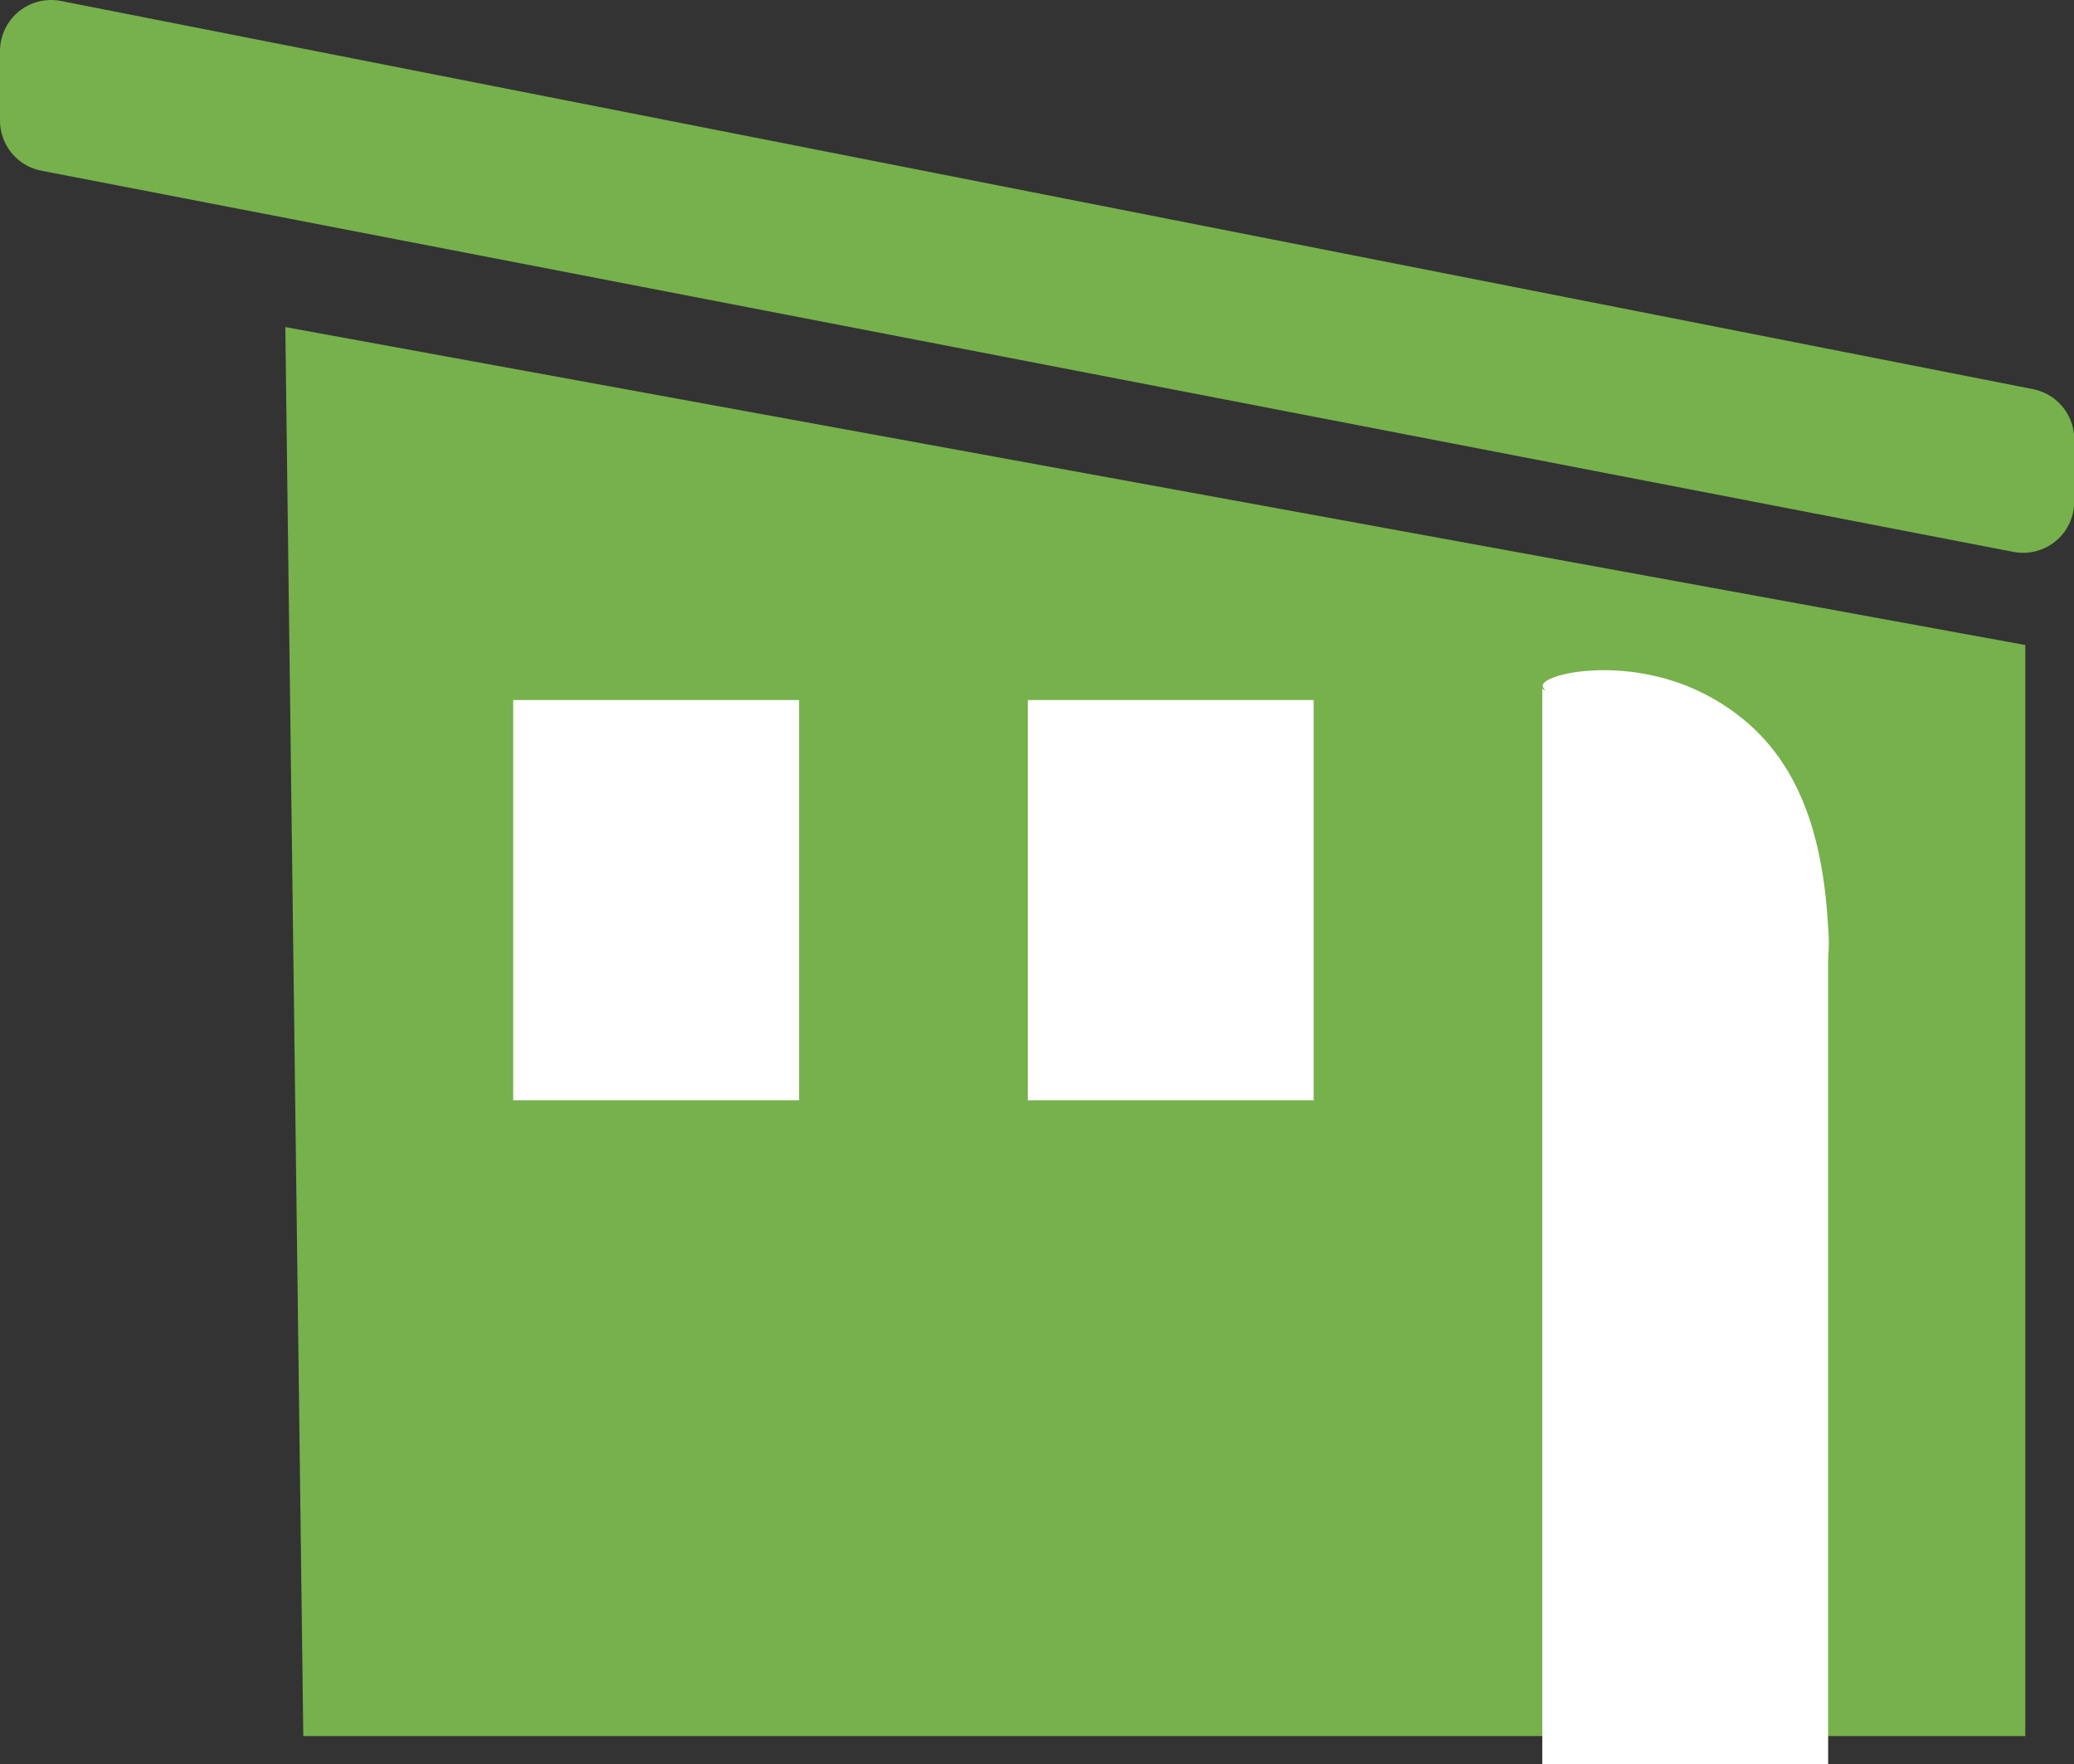 <svg xmlns="http://www.w3.org/2000/svg" width="40.633" height="34.554" viewBox="0 0 40.633 34.554">
  <rect x="0" y="0" width="40.633" height="34.554" fill="#333333" stroke="none"/>
  <g id="icon-vorzelt" transform="translate(-1367.219 -1915.122)">
    <g id="Gruppe_8657" data-name="Gruppe 8657" transform="translate(-7.698 -6.92)">
      <g id="Gruppe_8656" data-name="Gruppe 8656" transform="translate(1375.917 1925.042)">
        <path id="Pfad_104356" data-name="Pfad 104356" d="M146.134,105.807l.352,27.6h33.737V112.035Z" transform="translate(-141.544 -102.4)" fill="#76b14c"/>
        <path id="Pfad_104358" data-name="Pfad 104358" d="M6.063,6.726V8.088L44.7,15.555V14.33Z" transform="translate(-6.063 -8.726)" fill="#76b14c" stroke="#76b14c" stroke-linejoin="round" stroke-width="2"/>
        <rect id="Rechteck_1516" data-name="Rechteck 1516" width="5.601" height="7.841" transform="translate(9.054 10.713)" fill="#fff"/>
        <rect id="Rechteck_1517" data-name="Rechteck 1517" width="5.601" height="7.841" transform="translate(19.136 10.713)" fill="#fff"/>
        <path id="Vereinigungsmenge_3" data-name="Vereinigungsmenge 3" d="M0,21.424V.357L.05.4A.156.156,0,0,0,.023.342c-.2-.243,1.6-.7,3.2.145S5.48,2.858,5.6,5.036a3.607,3.607,0,0,1,0,.607l0,0V21.424Z" transform="translate(29.216 10.13)" fill="#fff"/>
      </g>
    </g>
  </g>
</svg>
